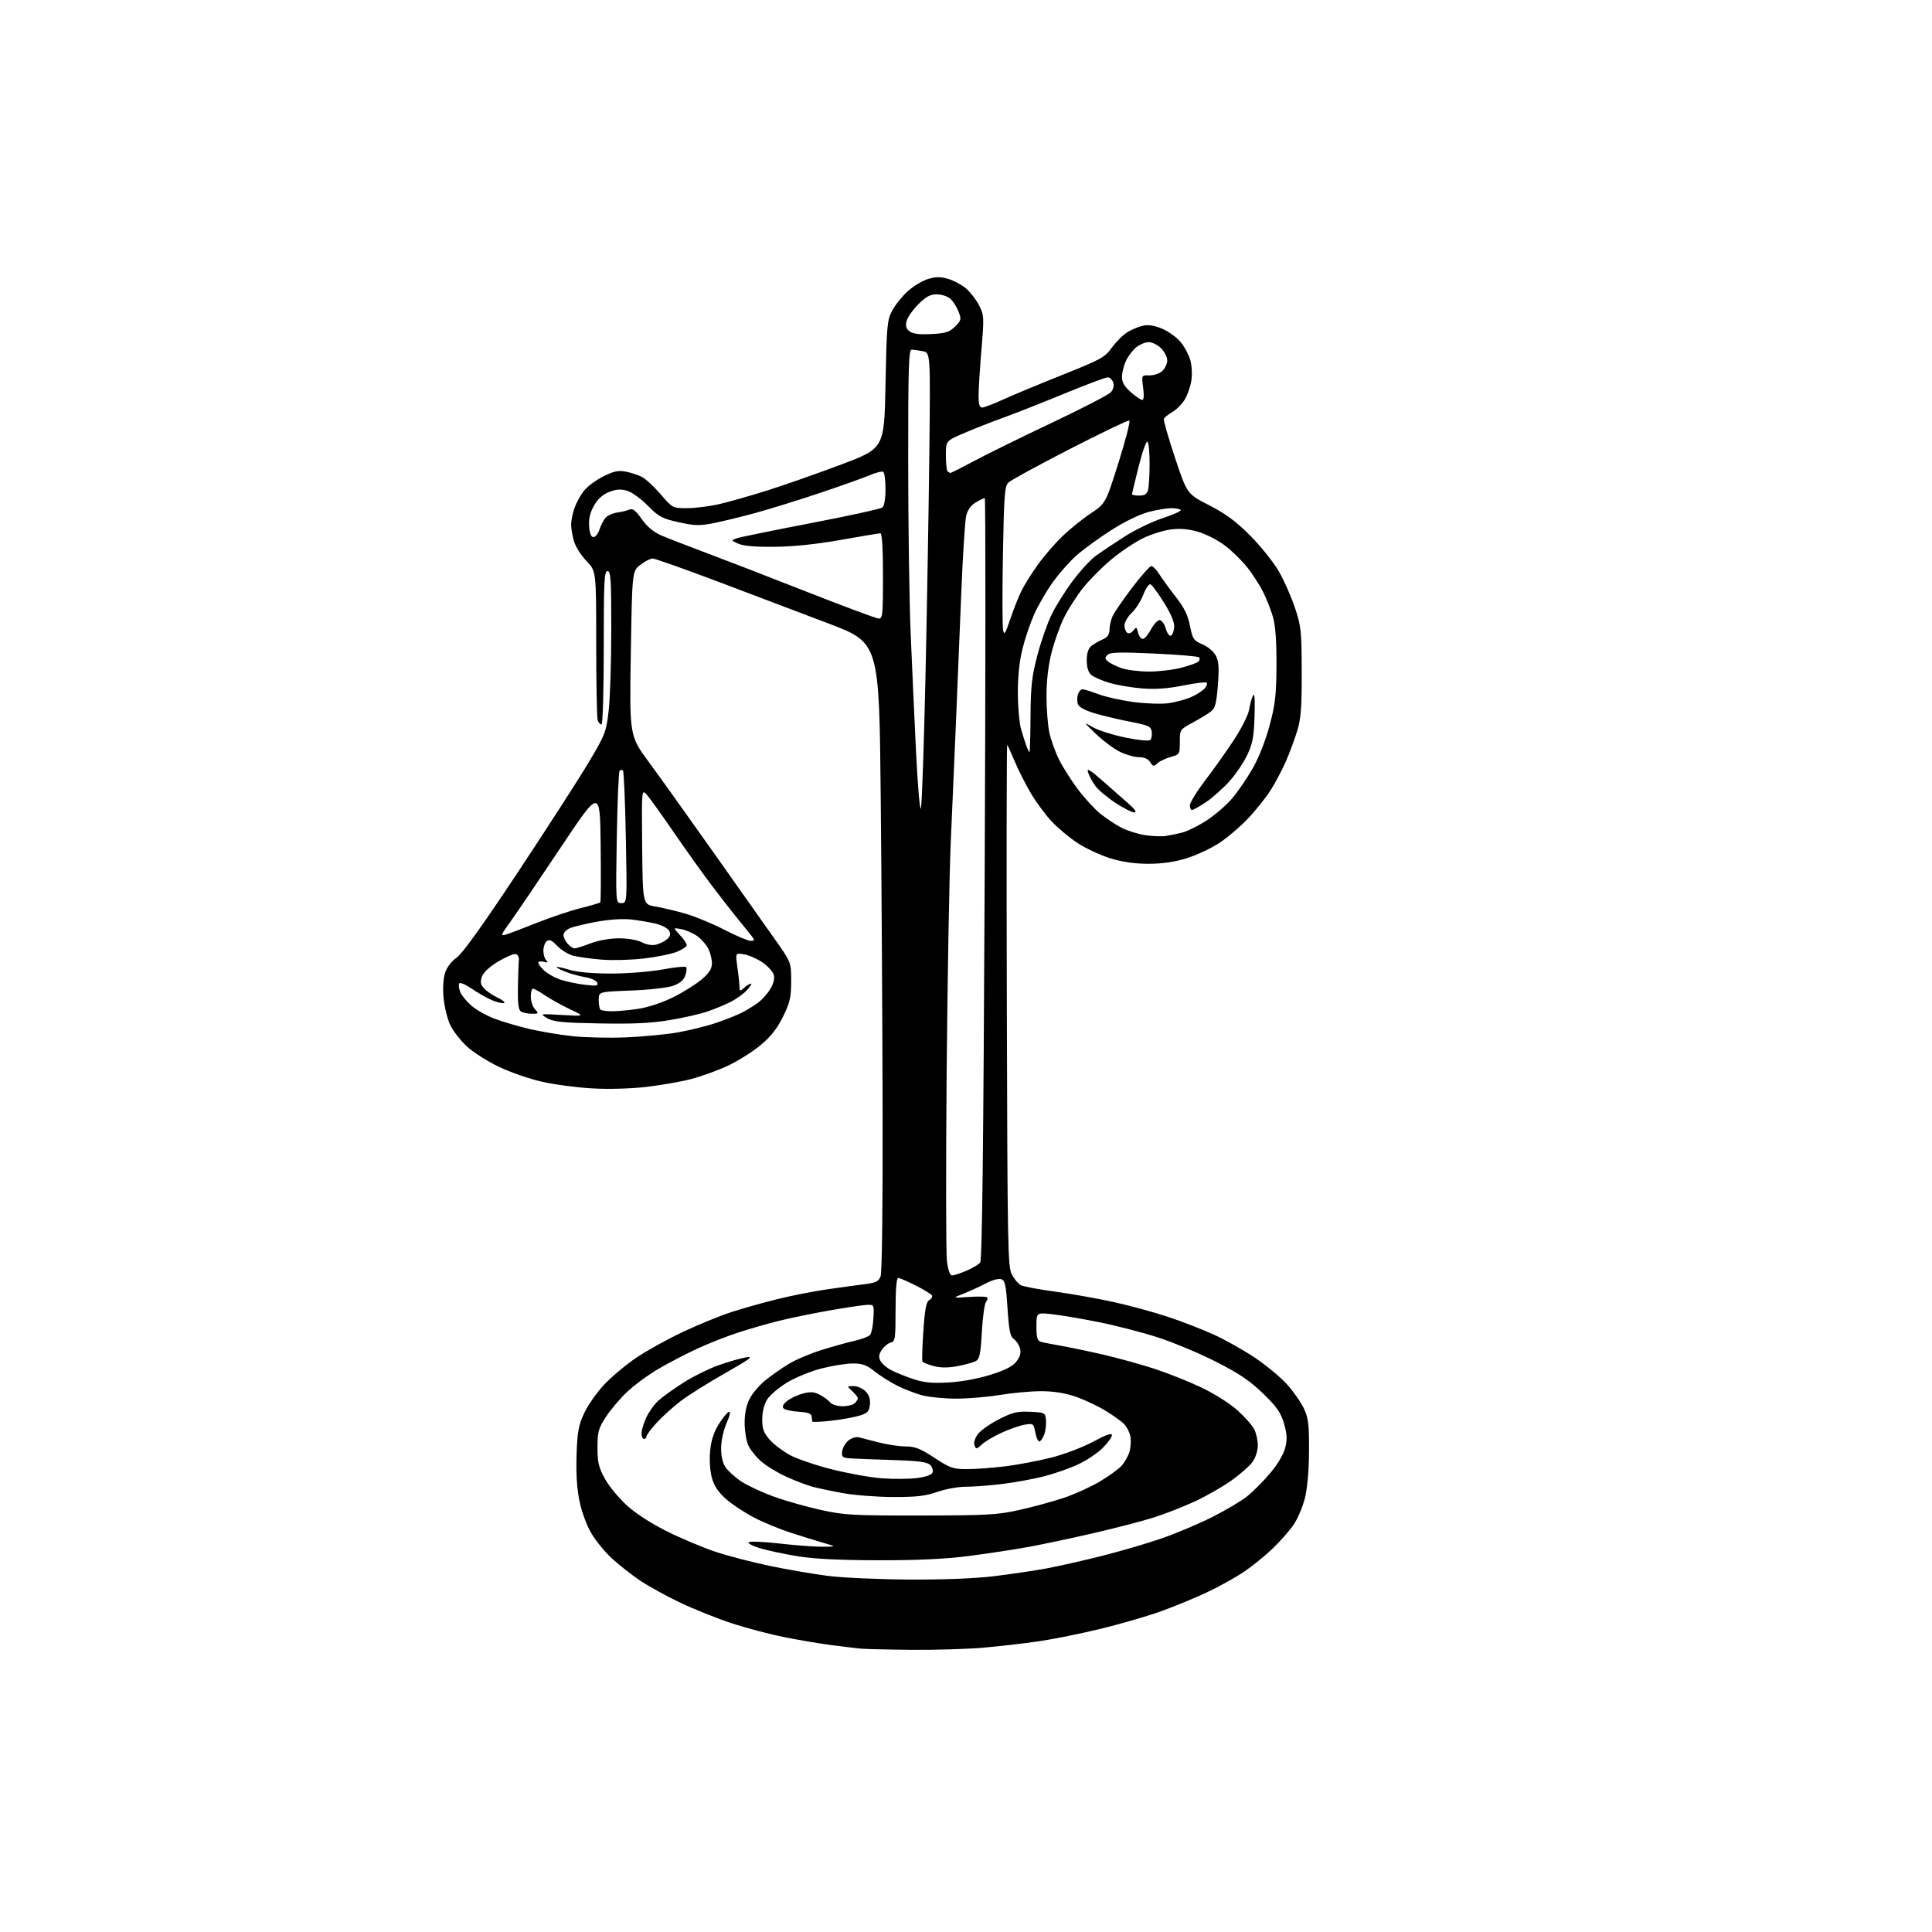<?xml version="1.0" encoding="UTF-8" standalone="no"?>
<svg 
  version="1.1" 
  xmlns="http://www.w3.org/2000/svg" 
  xmlns:xlink="http://www.w3.org/1999/xlink" 
  xmlns:svg="http://www.w3.org/2000/svg"
  xmlns:rdf="http://www.w3.org/1999/02/22-rdf-syntax-ns#"
  xmlns:cc="http://creativecommons.org/ns#"
  xmlns:dc="http://purl.org/dc/elements/1.1/"
  viewBox="0 0 768 768"
  width="768"
  height="768"
>
<style>svg {background-color: white; }</style>"
<path stroke="none" fill="black" fill-rule="evenodd" d="M362.50,655.83C353.15,655.75 343.93,655.53 342.00,655.34C340.07,655.15 334.90,654.53 330.50,653.96C326.10,653.39 317.81,651.99 312.08,650.86C306.35,649.73 296.90,647.25 291.08,645.35C285.26,643.45 275.94,639.72 270.37,637.07C264.80,634.41 257.60,630.44 254.37,628.25C251.14,626.06 246.25,622.23 243.50,619.74C240.75,617.25 237.03,612.77 235.23,609.78C233.32,606.61 231.31,601.26 230.40,596.92C229.34,591.91 228.95,585.93 229.19,578.50C229.50,569.15 229.96,566.64 232.22,561.75C233.69,558.58 237.28,553.46 240.20,550.37C243.11,547.28 248.85,542.48 252.95,539.71C257.04,536.94 265.37,532.33 271.45,529.46C277.53,526.60 286.10,523.08 290.50,521.65C294.90,520.22 303.06,517.91 308.64,516.52C314.21,515.12 323.21,513.34 328.64,512.56C334.06,511.78 340.89,510.84 343.81,510.47C348.23,509.91 349.29,509.38 350.06,507.33C350.62,505.88 350.94,478.91 350.85,441.68C350.78,406.93 350.44,350.83 350.10,317.02C349.50,255.54 349.50,255.54 329.50,247.90C318.50,243.71 298.58,236.16 285.24,231.14C271.89,226.11 260.27,222.00 259.42,222.00C258.57,222.00 256.39,223.13 254.58,224.51C251.29,227.02 251.29,227.02 250.76,259.76C250.23,292.50 250.23,292.50 257.97,303.00C262.23,308.77 273.65,324.75 283.37,338.50C293.08,352.25 304.05,367.77 307.76,373.00C314.50,382.50 314.50,382.50 314.50,390.02C314.50,396.49 314.04,398.47 311.25,404.15C308.88,408.97 306.43,412.06 302.25,415.53C299.09,418.16 293.21,421.83 289.20,423.71C285.18,425.58 278.60,427.95 274.56,428.98C270.53,430.02 262.57,431.40 256.87,432.07C250.80,432.77 241.94,433.02 235.50,432.66C229.45,432.33 220.45,431.14 215.50,430.02C210.55,428.91 202.81,426.23 198.31,424.07C193.80,421.91 188.09,418.28 185.61,415.99C183.13,413.71 180.17,409.91 179.02,407.55C177.88,405.19 176.68,400.35 176.34,396.79C175.97,392.76 176.20,388.93 176.95,386.64C177.68,384.43 179.51,382.05 181.51,380.68C183.74,379.17 191.87,367.84 205.83,346.77C217.37,329.37 229.99,309.80 233.87,303.29C240.62,291.96 240.97,291.05 241.96,282.47C242.52,277.54 242.99,263.04 242.99,250.25C243.00,230.25 242.79,227.00 241.50,227.00C240.20,227.00 240.00,231.06 240.00,257.50C240.00,274.73 239.61,288.00 239.11,288.00C238.62,288.00 237.94,287.29 237.61,286.42C237.27,285.55 237.00,271.82 237.00,255.92C237.00,227.00 237.00,227.00 233.18,223.06C231.07,220.90 228.82,217.36 228.18,215.20C227.53,213.04 227.02,209.97 227.04,208.38C227.07,206.80 227.68,203.85 228.40,201.84C229.12,199.82 230.78,196.80 232.10,195.12C233.42,193.44 236.86,190.87 239.74,189.42C243.91,187.32 245.75,186.92 248.71,187.47C250.75,187.86 253.66,188.80 255.15,189.58C256.65,190.35 260.01,193.46 262.63,196.49C267.36,201.98 267.40,202.00 273.13,202.00C276.29,202.00 281.94,201.30 285.69,200.45C289.43,199.60 298.12,197.13 305.00,194.97C311.88,192.80 325.15,188.14 334.50,184.61C351.50,178.20 351.50,178.20 352.00,152.85C352.47,129.28 352.66,127.21 354.68,123.43C355.88,121.19 358.66,117.73 360.87,115.74C363.07,113.75 366.70,111.57 368.94,110.90C372.09,109.96 373.89,109.95 376.95,110.87C379.13,111.52 382.30,113.22 384.00,114.65C385.70,116.08 388.03,119.10 389.18,121.35C391.19,125.29 391.23,126.03 390.14,139.03C389.51,146.50 389.00,154.72 389.00,157.30C389.00,160.67 389.40,162.00 390.41,162.00C391.18,162.00 394.89,160.59 398.66,158.87C402.42,157.14 413.02,152.73 422.22,149.06C437.70,142.88 439.16,142.08 442.00,138.16C443.68,135.84 446.51,133.05 448.28,131.97C450.05,130.89 452.92,129.74 454.65,129.41C456.71,129.02 459.31,129.49 462.18,130.76C464.59,131.82 467.78,134.13 469.26,135.89C470.74,137.65 472.47,140.83 473.10,142.95C473.76,145.13 473.97,148.70 473.60,151.18C473.24,153.59 472.05,157.04 470.95,158.84C469.85,160.64 467.62,162.88 465.99,163.81C464.36,164.74 462.86,165.95 462.65,166.50C462.44,167.05 464.43,173.99 467.07,181.92C471.87,196.34 471.87,196.34 480.69,200.87C487.33,204.28 491.34,207.24 497.00,212.94C501.13,217.10 506.20,223.43 508.28,227.00C510.35,230.57 513.26,237.10 514.73,241.50C517.22,248.93 517.41,250.75 517.45,267.00C517.49,281.20 517.15,285.63 515.67,290.50C514.66,293.80 512.66,299.20 511.23,302.50C509.79,305.80 507.08,310.95 505.20,313.94C503.32,316.93 499.25,322.06 496.14,325.34C493.04,328.62 487.82,333.05 484.54,335.19C481.26,337.32 475.41,340.04 471.54,341.22C466.84,342.66 461.84,343.37 456.50,343.37C451.16,343.37 446.16,342.66 441.46,341.22C437.59,340.04 431.74,337.32 428.46,335.19C425.18,333.06 420.45,329.11 417.94,326.41C415.44,323.71 411.71,318.64 409.66,315.14C407.61,311.64 404.77,306.01 403.36,302.64C401.95,299.26 400.60,296.30 400.38,296.07C400.15,295.83 400.08,342.40 400.23,399.57C400.48,496.60 400.62,503.71 402.26,506.72C403.23,508.49 404.81,510.36 405.78,510.88C406.75,511.40 412.93,512.56 419.52,513.46C426.11,514.36 436.68,516.24 443.00,517.65C449.32,519.05 459.00,521.70 464.50,523.54C470.00,525.37 478.10,528.52 482.50,530.52C486.90,532.52 494.17,536.60 498.66,539.59C503.15,542.57 508.96,547.37 511.56,550.25C514.17,553.14 517.23,557.52 518.37,560.00C520.13,563.83 520.42,566.37 520.35,577.00C520.30,585.04 519.69,591.75 518.64,595.81C517.74,599.29 515.70,604.01 514.09,606.31C512.49,608.62 508.77,612.81 505.84,615.63C502.90,618.46 497.74,622.63 494.36,624.90C490.98,627.17 484.36,630.83 479.65,633.04C474.94,635.25 466.84,638.59 461.64,640.47C456.44,642.36 445.73,645.47 437.84,647.40C429.96,649.33 418.77,651.59 413.00,652.43C407.23,653.27 397.32,654.41 391.00,654.97C384.68,655.53 371.85,655.91 362.50,655.83zM361.53,627.89C375.72,627.96 387.86,627.47 395.66,626.50C402.31,625.68 411.52,624.30 416.13,623.45C420.73,622.59 430.57,620.37 438.00,618.50C445.43,616.64 456.18,613.48 461.90,611.49C467.63,609.49 476.63,605.69 481.90,603.04C487.18,600.38 493.40,596.70 495.71,594.85C498.03,593.01 502.15,588.87 504.87,585.66C507.88,582.10 510.23,578.14 510.89,575.53C511.74,572.14 511.64,570.13 510.40,565.87C509.13,561.49 507.60,559.29 502.08,553.94C496.83,548.85 492.63,546.01 483.34,541.30C476.76,537.95 466.38,533.61 460.28,531.64C454.18,529.66 443.64,526.94 436.85,525.58C430.06,524.22 421.69,522.80 418.25,522.42C412.00,521.74 412.00,521.74 412.00,527.30C412.00,531.74 412.35,532.97 413.75,533.38C414.71,533.66 418.43,534.40 422.00,535.02C425.57,535.64 433.23,537.25 439.00,538.59C444.77,539.94 453.77,542.44 459.00,544.14C464.23,545.85 472.58,549.18 477.56,551.55C482.64,553.96 488.91,557.92 491.85,560.56C494.73,563.14 497.74,566.53 498.54,568.08C499.34,569.63 500.00,572.54 500.00,574.55C500.00,576.63 499.11,579.44 497.93,581.09C496.80,582.69 493.02,586.03 489.53,588.52C486.04,591.01 479.43,594.78 474.83,596.90C470.24,599.02 462.89,601.89 458.49,603.27C454.10,604.66 443.48,607.42 434.89,609.40C426.31,611.39 414.61,613.88 408.89,614.92C403.18,615.97 392.43,617.60 385.00,618.55C375.62,619.74 364.64,620.26 349.00,620.23C333.52,620.20 323.53,619.69 317.00,618.62C311.77,617.76 305.08,616.34 302.13,615.45C299.17,614.57 297.14,613.50 297.63,613.06C298.11,612.63 303.68,612.87 310.00,613.59C316.32,614.31 323.98,614.88 327.00,614.85C332.50,614.79 332.50,614.79 327.50,613.36C324.75,612.57 318.90,610.76 314.50,609.34C310.10,607.92 303.46,605.18 299.75,603.25C296.04,601.33 291.04,598.03 288.64,595.92C285.55,593.19 283.91,590.75 283.00,587.51C282.24,584.80 281.95,580.50 282.28,576.88C282.66,572.65 283.69,569.43 285.66,566.24C287.22,563.72 289.05,561.48 289.73,561.25C290.50,561.00 290.18,562.61 288.84,565.64C287.65,568.33 286.69,572.63 286.66,575.46C286.62,578.72 287.23,581.46 288.39,583.22C289.38,584.71 292.20,587.27 294.66,588.90C297.12,590.52 302.92,593.23 307.56,594.91C312.20,596.59 320.61,598.98 326.25,600.22C335.63,602.28 339.00,602.47 366.00,602.44C392.58,602.40 396.47,602.18 405.27,600.22C410.64,599.02 418.51,596.88 422.77,595.46C427.02,594.04 433.43,591.15 437.00,589.04C440.57,586.92 444.52,584.09 445.77,582.75C447.02,581.42 448.47,578.86 448.98,577.07C449.49,575.28 449.66,572.54 449.35,570.98C449.03,569.42 447.96,567.26 446.95,566.18C445.95,565.11 442.51,562.64 439.32,560.70C436.12,558.76 430.70,556.24 427.28,555.09C423.21,553.72 418.55,553.01 413.78,553.02C409.78,553.03 402.45,553.70 397.50,554.51C392.55,555.33 384.68,555.99 380.00,555.98C375.32,555.98 369.25,555.37 366.50,554.64C363.75,553.90 359.25,552.15 356.50,550.75C353.75,549.35 349.75,546.81 347.61,545.10C344.51,542.62 342.78,542.00 339.02,542.00C336.44,542.00 330.83,542.89 326.57,543.98C322.31,545.07 316.12,547.61 312.82,549.61C309.52,551.62 305.96,554.66 304.91,556.38C303.75,558.28 303.01,561.35 303.00,564.22C303.00,568.01 303.57,569.58 305.93,572.27C307.54,574.10 311.15,576.85 313.95,578.38C316.75,579.90 324.26,582.47 330.64,584.08C337.02,585.69 345.94,587.29 350.46,587.64C354.98,587.99 361.25,587.95 364.40,587.56C368.05,587.10 370.33,586.30 370.70,585.34C371.01,584.52 370.59,583.16 369.76,582.33C368.61,581.18 365.12,580.71 355.37,580.40C348.29,580.18 340.70,579.88 338.50,579.75C334.89,579.52 334.52,579.26 334.76,577.00C334.90,575.62 336.01,573.68 337.21,572.67C338.48,571.62 340.28,571.07 341.46,571.37C342.58,571.65 346.20,572.58 349.50,573.43C352.80,574.27 357.55,574.98 360.05,574.98C363.74,575.00 365.88,575.85 371.45,579.50C377.68,583.59 378.85,584.00 384.40,584.00C387.75,584.00 394.55,583.50 399.50,582.90C404.45,582.29 412.71,580.73 417.85,579.43C423.05,578.12 430.49,575.29 434.60,573.07C439.81,570.27 442.00,569.51 442.00,570.51C442.00,571.29 440.35,573.58 438.34,575.59C436.32,577.61 431.94,580.54 428.59,582.11C425.24,583.67 419.12,585.82 415.00,586.87C410.88,587.93 403.45,589.28 398.50,589.89C393.55,590.50 387.01,591.00 383.97,591.00C380.92,591.00 375.80,591.92 372.58,593.06C367.94,594.69 364.33,595.11 355.12,595.08C348.73,595.07 339.83,594.39 335.34,593.59C330.85,592.78 325.34,591.63 323.11,591.03C320.87,590.43 316.18,588.65 312.69,587.08C309.19,585.52 304.62,582.73 302.52,580.88C300.42,579.04 298.09,576.08 297.35,574.30C296.61,572.52 296.00,568.56 296.00,565.49C296.00,561.92 296.71,558.53 297.98,556.05C299.06,553.92 301.88,550.61 304.23,548.70C306.58,546.80 310.75,543.87 313.50,542.20C316.25,540.53 322.10,538.04 326.50,536.67C330.90,535.29 336.84,533.64 339.70,533.00C342.56,532.35 345.35,531.28 345.90,530.62C346.45,529.96 347.03,526.96 347.20,523.96C347.50,518.50 347.50,518.50 344.00,518.76C342.07,518.91 335.32,519.94 329.00,521.06C322.68,522.18 313.90,523.99 309.50,525.09C305.10,526.19 297.90,528.26 293.50,529.69C289.10,531.12 281.86,533.96 277.42,536.00C272.97,538.05 266.00,541.66 261.92,544.04C257.84,546.42 252.15,550.59 249.28,553.30C246.41,556.02 242.58,560.54 240.78,563.35C237.87,567.88 237.50,569.24 237.51,575.48C237.51,581.38 237.99,583.35 240.48,587.87C242.11,590.82 246.06,595.60 249.25,598.49C252.80,601.70 259.04,605.72 265.28,608.81C270.90,611.60 279.55,615.23 284.50,616.88C289.45,618.52 299.14,621.05 306.03,622.48C312.93,623.92 323.28,625.69 329.03,626.43C334.79,627.17 349.41,627.83 361.53,627.89zM390.28,574.21C388.23,576.13 388.00,576.16 387.39,574.57C387.00,573.55 387.51,571.76 388.66,570.17C389.72,568.70 393.49,566.02 397.04,564.21C402.56,561.39 404.33,560.96 409.49,561.21C415.39,561.49 415.51,561.56 415.80,564.56C415.96,566.24 415.64,568.82 415.07,570.31C414.51,571.79 413.64,573.00 413.14,573.00C412.63,573.00 411.92,571.37 411.54,569.38C410.89,565.90 410.73,565.78 407.40,566.32C405.49,566.63 401.36,568.06 398.22,569.50C395.08,570.94 391.50,573.06 390.28,574.21zM256.00,572.00C255.45,572.00 255.01,570.99 255.02,569.75C255.03,568.51 255.88,565.70 256.90,563.50C257.91,561.30 260.04,558.31 261.62,556.85C263.21,555.40 267.65,552.19 271.50,549.73C275.35,547.27 281.65,544.13 285.50,542.76C289.35,541.39 294.30,539.96 296.50,539.58C299.83,539.00 298.41,540.07 288.08,545.95C281.25,549.83 273.29,554.85 270.39,557.09C267.48,559.33 263.28,563.14 261.05,565.56C258.82,567.98 257.00,570.42 257.00,570.98C257.00,571.54 256.55,572.00 256.00,572.00zM330.66,564.73C326.45,565.22 322.95,565.37 322.88,565.06C322.82,564.75 322.71,563.83 322.63,563.00C322.54,561.93 321.06,561.41 317.50,561.19C314.75,561.02 312.05,560.43 311.50,559.87C310.83,559.19 311.28,558.22 312.84,556.94C314.13,555.89 316.94,554.55 319.08,553.98C322.13,553.16 323.58,553.25 325.81,554.40C327.37,555.21 329.23,556.57 329.95,557.43C330.69,558.34 332.80,559.00 334.92,559.00C336.95,559.00 339.14,558.46 339.80,557.80C340.46,557.14 341.00,556.26 341.00,555.84C341.00,555.42 340.02,554.16 338.81,553.04C336.62,551.00 336.62,551.00 339.31,551.00C340.79,551.00 342.93,551.93 344.06,553.06C345.47,554.47 346.02,556.12 345.81,558.31C345.55,560.98 344.91,561.69 341.91,562.67C339.94,563.31 334.88,564.24 330.66,564.73zM377.00,549.56C382.08,549.27 388.80,548.05 393.69,546.52C399.50,544.71 402.50,543.18 404.00,541.27C405.47,539.41 405.92,537.82 405.49,536.09C405.14,534.71 404.04,533.02 403.04,532.32C401.56,531.28 401.09,529.02 400.50,520.05C399.89,510.64 399.52,508.98 397.95,508.48C396.93,508.16 394.19,508.92 391.81,510.20C389.44,511.46 385.48,513.28 383.00,514.26C378.50,516.02 378.50,516.02 385.13,515.56C388.78,515.30 392.04,515.37 392.37,515.71C392.71,516.04 392.51,516.88 391.94,517.57C391.37,518.26 390.63,523.61 390.30,529.46C389.79,538.39 389.40,540.25 387.85,541.08C386.84,541.62 383.54,542.52 380.53,543.08C376.74,543.78 373.83,543.76 371.07,543.02C368.88,542.43 366.90,541.62 366.68,541.22C366.45,540.83 366.62,535.36 367.05,529.09C367.66,520.22 368.19,517.47 369.44,516.78C370.32,516.28 370.77,515.44 370.45,514.92C370.12,514.39 367.20,512.62 363.96,510.98C360.71,509.34 357.59,508.00 357.03,508.00C356.38,508.00 356.00,512.63 356.00,520.59C356.00,532.25 355.85,533.23 354.05,533.70C352.97,533.98 351.38,535.29 350.52,536.61C349.32,538.44 349.20,539.50 350.00,541.00C350.58,542.09 352.51,543.74 354.28,544.66C356.05,545.59 359.98,547.17 363.00,548.19C367.25,549.61 370.43,549.92 377.00,549.56zM378.49,507.00C379.23,507.00 381.79,506.16 384.18,505.14C386.57,504.11 389.02,502.65 389.63,501.89C390.42,500.90 390.93,457.08 391.42,349.25C391.80,266.06 391.82,198.00 391.46,198.00C391.10,198.00 389.49,198.78 387.88,199.73C385.99,200.85 384.65,202.70 384.08,204.98C383.60,206.92 382.70,221.10 382.09,236.50C381.47,251.90 380.52,275.07 379.97,288.00C379.42,300.93 378.51,321.85 377.95,334.50C377.38,347.15 376.64,388.55 376.31,426.50C375.98,464.45 376.03,498.09 376.42,501.25C376.90,505.04 377.60,507.00 378.49,507.00zM248.50,412.38C255.10,412.12 264.36,411.26 269.08,410.46C273.79,409.65 280.80,407.93 284.64,406.62C288.48,405.32 293.17,403.45 295.06,402.47C296.95,401.49 299.77,399.75 301.31,398.61C302.86,397.47 305.04,395.05 306.16,393.23C307.44,391.18 307.98,389.07 307.62,387.62C307.30,386.34 305.29,384.09 303.16,382.61C301.02,381.13 297.71,379.67 295.80,379.36C292.33,378.79 292.33,378.79 293.09,384.15C293.51,387.09 293.89,390.58 293.93,391.90C294.00,394.17 294.11,394.21 295.83,392.65C296.83,391.74 298.04,391.00 298.50,391.00C298.97,391.00 298.26,392.17 296.92,393.60C295.59,395.03 292.72,397.11 290.55,398.22C288.37,399.33 284.23,401.06 281.34,402.05C278.45,403.05 271.64,404.61 266.21,405.51C258.86,406.74 251.73,407.08 238.41,406.83C223.47,406.56 220.00,406.21 217.50,404.73C214.51,402.96 214.53,402.96 223.50,403.48C232.50,404.00 232.50,404.00 226.50,401.15C223.20,399.58 218.75,397.11 216.61,395.65C214.47,394.19 212.33,393.00 211.86,393.00C211.39,393.00 211.00,394.43 211.00,396.17C211.00,397.92 211.74,400.17 212.65,401.17C214.22,402.90 214.16,403.00 211.40,402.98C209.81,402.98 207.88,402.57 207.11,402.09C206.08,401.44 205.77,398.95 205.88,392.36C205.96,387.49 206.14,382.62 206.27,381.54C206.39,380.46 205.83,379.44 205.00,379.26C204.17,379.09 201.03,380.42 198.02,382.22C194.58,384.29 192.19,386.51 191.59,388.22C190.84,390.36 191.02,391.36 192.41,392.90C193.38,393.98 195.83,395.64 197.84,396.60C199.85,397.55 200.98,398.51 200.34,398.72C199.71,398.93 197.57,398.43 195.60,397.61C193.63,396.78 190.02,394.73 187.57,393.05C185.13,391.37 182.87,390.40 182.56,390.91C182.24,391.42 182.40,392.91 182.90,394.23C183.40,395.55 185.39,398.01 187.32,399.71C189.25,401.41 193.46,403.78 196.66,404.97C199.86,406.17 206.08,408.00 210.49,409.04C214.90,410.07 222.55,411.36 227.50,411.89C232.45,412.42 241.90,412.64 248.50,412.38zM243.42,401.99C245.66,401.99 250.43,401.53 254.00,400.98C257.75,400.40 263.55,398.45 267.70,396.37C271.66,394.39 276.72,391.22 278.95,389.31C282.00,386.70 283.00,385.11 283.00,382.87C283.00,381.24 282.33,378.61 281.52,377.03C280.70,375.45 278.71,373.22 277.10,372.07C275.49,370.92 272.67,369.70 270.83,369.35C267.50,368.72 267.50,368.72 270.25,371.67C271.76,373.28 273.00,375.10 273.00,375.70C273.00,376.29 271.20,377.50 269.01,378.38C266.81,379.26 260.85,380.46 255.76,381.04C250.67,381.62 243.12,381.81 239.00,381.46C234.88,381.11 229.90,380.42 227.95,379.93C226.00,379.44 223.11,377.68 221.53,376.03C219.33,373.74 218.35,373.30 217.33,374.14C216.60,374.75 216.00,376.45 216.00,377.92C216.00,379.40 216.51,381.11 217.14,381.74C218.00,382.60 217.75,382.75 216.14,382.33C214.96,382.02 214.00,382.19 214.00,382.71C214.00,383.23 215.03,384.61 216.28,385.79C217.53,386.97 220.34,388.56 222.53,389.33C224.71,390.09 229.09,391.04 232.25,391.43C237.12,392.04 237.91,391.92 237.42,390.65C237.10,389.82 234.97,388.84 232.67,388.45C230.38,388.07 226.79,387.08 224.71,386.26C222.62,385.43 221.07,384.60 221.26,384.41C221.44,384.23 223.78,384.73 226.46,385.54C229.51,386.46 235.62,387.00 242.91,387.00C249.29,387.00 258.46,386.28 263.30,385.39C268.14,384.50 272.39,384.06 272.74,384.41C273.09,384.75 272.94,386.27 272.41,387.77C271.74,389.68 270.26,390.92 267.48,391.89C265.28,392.66 257.79,393.50 250.75,393.76C238.00,394.24 238.00,394.24 238.00,397.45C238.00,399.22 238.30,400.97 238.67,401.33C239.03,401.70 241.17,402.00 243.42,401.99zM228.40,377.00C229.01,377.00 231.87,376.10 234.76,375.00C237.91,373.80 242.44,373.00 246.06,373.00C249.61,373.00 253.36,373.65 255.16,374.58C257.06,375.56 259.22,375.91 260.86,375.50C262.31,375.14 264.27,374.15 265.22,373.30C266.46,372.18 266.68,371.26 266.00,370.00C265.49,369.04 263.14,367.78 260.78,367.20C258.43,366.63 254.03,365.87 251.00,365.52C247.70,365.15 242.30,365.48 237.50,366.35C233.10,367.15 228.26,368.29 226.75,368.88C225.24,369.47 224.00,370.71 224.00,371.65C224.00,372.58 224.74,374.17 225.65,375.17C226.57,376.18 227.80,377.00 228.40,377.00zM298.37,374.00C300.00,374.00 300.07,373.77 298.91,372.25C298.18,371.29 295.73,368.25 293.47,365.50C291.21,362.75 286.47,356.67 282.93,351.99C279.39,347.30 272.68,337.90 268.00,331.09C263.32,324.28 258.50,317.54 257.27,316.10C255.04,313.50 255.04,313.50 255.27,336.50C255.50,359.50 255.50,359.50 260.50,360.35C263.25,360.82 268.61,362.09 272.42,363.18C276.23,364.27 283.20,367.15 287.92,369.58C292.64,372.01 297.34,374.00 298.37,374.00zM201.09,371.51C202.41,371.12 208.00,369.00 213.50,366.80C219.00,364.61 226.81,361.99 230.85,360.98C234.89,359.97 238.38,358.95 238.62,358.72C238.85,358.48 238.92,348.22 238.77,335.90C238.50,313.50 238.50,313.50 222.82,337.00C214.20,349.93 205.24,363.14 202.91,366.37C199.03,371.74 198.88,372.18 201.09,371.51zM247.01,359.00C249.28,359.00 249.28,359.00 248.78,332.97C248.51,318.66 247.99,306.66 247.64,306.31C247.29,305.96 246.69,305.98 246.31,306.36C245.93,306.74 245.42,318.74 245.18,333.03C244.75,359.00 244.75,359.00 247.01,359.00zM463.50,332.30C465.15,332.05 468.11,331.43 470.09,330.92C472.06,330.42 476.35,328.28 479.62,326.17C482.89,324.05 487.43,320.14 489.71,317.47C491.99,314.81 495.70,309.41 497.94,305.49C500.38,301.22 503.10,294.36 504.68,288.42C506.93,280.04 507.35,276.33 507.42,264.50C507.47,255.26 507.02,248.80 506.09,245.50C505.32,242.75 503.57,238.25 502.21,235.50C500.85,232.75 497.96,228.26 495.80,225.53C493.63,222.79 489.59,218.85 486.82,216.78C484.06,214.70 479.32,212.28 476.29,211.40C472.52,210.30 469.13,210.00 465.53,210.45C462.64,210.81 457.63,212.38 454.39,213.94C451.15,215.50 445.46,219.31 441.74,222.42C438.03,225.52 432.95,230.63 430.46,233.78C427.97,236.93 424.60,242.20 422.97,245.50C421.34,248.80 419.11,255.06 418.01,259.41C416.71,264.52 416.00,270.61 416.00,276.61C416.00,281.72 416.51,288.29 417.13,291.20C417.74,294.12 419.50,298.98 421.02,302.01C422.54,305.04 425.90,310.33 428.48,313.76C431.07,317.20 435.05,321.54 437.34,323.41C439.63,325.27 443.42,327.79 445.77,329.01C448.12,330.23 452.39,331.57 455.27,332.00C458.15,332.42 461.85,332.56 463.50,332.30zM366.06,321.37C366.45,320.31 367.27,297.18 367.87,269.97C368.48,242.76 369.17,202.44 369.42,180.36C369.87,140.22 369.87,140.22 366.81,139.61C365.13,139.28 363.13,139.00 362.38,139.00C361.23,139.00 361.00,146.44 361.02,183.75C361.03,208.36 361.46,238.85 361.99,251.50C362.51,264.15 363.48,285.48 364.14,298.90C364.80,312.32 365.67,322.43 366.06,321.37zM450.91,322.97C450.03,322.99 446.65,321.27 443.41,319.15C440.16,317.03 436.55,313.99 435.39,312.38C434.23,310.78 432.94,308.38 432.52,307.06C431.91,305.16 433.16,305.89 438.52,310.58C442.24,313.84 446.91,317.95 448.89,319.72C451.29,321.86 451.96,322.95 450.91,322.97zM473.83,322.00C473.37,322.00 473.00,321.14 473.00,320.09C473.00,319.03 475.81,314.49 479.25,310.00C482.69,305.50 487.85,298.20 490.73,293.78C493.60,289.36 496.22,284.12 496.54,282.12C496.87,280.13 497.55,277.60 498.07,276.50C498.70,275.15 498.91,277.74 498.71,284.50C498.47,292.72 497.96,295.48 495.86,300.00C494.46,303.02 491.20,307.83 488.63,310.67C486.06,313.51 481.87,317.22 479.31,318.92C476.75,320.61 474.28,322.00 473.83,322.00zM460.10,303.41C458.60,304.77 458.31,304.72 457.21,302.96C456.41,301.68 454.88,301.00 452.81,301.00C451.06,301.00 447.66,300.05 445.26,298.88C442.85,297.72 438.55,294.53 435.69,291.79C430.62,286.94 430.59,286.88 434.37,289.06C436.49,290.30 442.31,292.14 447.30,293.17C452.66,294.27 456.74,294.66 457.27,294.13C457.77,293.63 458.02,292.17 457.83,290.87C457.54,288.75 456.61,288.33 449.14,286.87C444.54,285.98 438.13,284.45 434.90,283.47C431.11,282.32 428.83,281.04 428.45,279.85C428.13,278.83 428.15,277.10 428.50,276.00C428.85,274.90 429.67,274.00 430.32,274.00C430.97,274.00 433.80,274.88 436.62,275.95C439.43,277.01 445.68,278.41 450.50,279.06C455.32,279.70 461.57,279.92 464.38,279.55C467.20,279.17 471.30,278.07 473.50,277.10C475.70,276.12 478.13,274.57 478.89,273.64C479.66,272.71 480.02,271.68 479.69,271.36C479.37,271.03 475.14,271.55 470.30,272.51C464.16,273.73 459.23,274.08 454.00,273.66C449.88,273.34 444.02,272.34 441.00,271.44C437.98,270.54 434.71,269.10 433.75,268.25C432.61,267.23 432.00,265.23 432.00,262.50C432.00,259.73 432.59,257.81 433.75,256.85C434.71,256.04 436.74,254.86 438.25,254.21C440.28,253.35 441.01,252.32 441.05,250.27C441.07,248.75 441.63,246.32 442.30,244.88C442.96,243.43 446.43,238.39 450.00,233.67C453.57,228.96 457.02,225.08 457.65,225.05C458.28,225.02 459.72,226.46 460.84,228.25C461.97,230.04 464.92,234.10 467.40,237.28C470.75,241.57 472.20,244.53 473.04,248.78C474.08,254.07 474.45,254.63 478.00,256.14C480.19,257.08 482.47,259.02 483.32,260.65C484.48,262.90 484.66,265.46 484.12,272.38C483.55,279.74 483.07,281.51 481.31,282.87C480.14,283.77 476.90,285.74 474.10,287.25C469.02,289.99 469.00,290.02 469.00,294.95C469.00,299.79 468.92,299.93 465.38,300.91C463.39,301.45 461.01,302.58 460.10,303.41zM409.26,299.00C409.42,299.00 409.60,292.59 409.65,284.75C409.73,272.77 410.16,268.91 412.37,260.50C413.81,255.00 416.38,247.66 418.08,244.20C419.78,240.73 423.61,234.66 426.59,230.70C429.57,226.74 433.69,222.29 435.75,220.82C437.81,219.35 442.88,215.97 447.00,213.32C451.12,210.67 458.00,207.35 462.28,205.94C466.55,204.54 469.74,203.07 469.36,202.69C468.98,202.31 467.26,202.00 465.54,202.00C463.83,202.00 459.76,202.69 456.51,203.54C452.99,204.46 447.00,207.38 441.67,210.79C436.75,213.93 430.52,218.47 427.82,220.88C425.12,223.29 420.90,228.09 418.44,231.54C415.98,234.98 412.68,240.66 411.12,244.15C409.56,247.64 407.44,253.88 406.43,258.00C405.23,262.84 404.59,269.05 404.61,275.50C404.63,281.00 405.20,287.47 405.89,289.87C406.58,292.28 407.55,295.32 408.05,296.62C408.54,297.93 409.09,299.00 409.26,299.00zM456.54,266.96C460.41,266.98 466.26,266.30 469.54,265.45C472.82,264.60 475.92,263.48 476.43,262.97C476.95,262.45 477.04,261.70 476.63,261.30C476.23,260.90 468.17,260.22 458.73,259.79C444.98,259.17 441.29,259.28 440.23,260.34C439.12,261.45 439.16,261.89 440.44,262.95C441.29,263.65 443.67,264.83 445.74,265.57C447.81,266.31 452.67,266.93 456.54,266.96zM454.27,254.00C454.95,254.00 456.40,252.31 457.50,250.25C458.60,248.19 460.16,246.50 460.96,246.50C461.77,246.50 462.85,247.98 463.37,249.78C463.88,251.59 464.80,252.90 465.40,252.71C466.01,252.51 466.61,251.03 466.75,249.42C466.92,247.43 465.64,244.31 462.71,239.57C460.36,235.76 457.93,232.48 457.32,232.27C456.70,232.07 455.44,233.91 454.50,236.36C453.56,238.81 451.49,242.07 449.90,243.60C448.30,245.12 447.00,247.39 447.00,248.63C447.00,249.87 447.52,251.20 448.15,251.59C448.79,251.99 449.86,251.55 450.54,250.62C451.65,249.10 451.83,249.19 452.40,251.47C452.75,252.86 453.59,254.00 454.27,254.00zM401.65,245.95C402.97,242.03 405.00,236.95 406.15,234.66C407.30,232.37 410.17,227.80 412.53,224.50C414.89,221.20 419.23,216.17 422.16,213.32C425.10,210.47 430.20,206.34 433.50,204.14C439.50,200.14 439.50,200.14 444.66,183.82C447.49,174.84 449.40,167.35 448.90,167.17C448.40,166.98 437.76,172.09 425.25,178.51C412.74,184.93 401.75,190.93 400.83,191.85C399.37,193.29 399.09,197.00 398.68,220.57C398.42,235.46 398.44,248.87 398.73,250.36C399.17,252.69 399.60,252.05 401.65,245.95zM349.25,245.89C350.85,245.99 351.00,244.56 351.00,229.00C351.00,217.94 350.64,212.00 349.96,212.00C349.39,212.00 342.31,213.18 334.21,214.62C324.60,216.33 315.51,217.28 308.00,217.36C300.22,217.44 295.53,217.04 293.50,216.12C290.50,214.76 290.50,214.76 293.00,213.94C294.38,213.48 307.65,210.78 322.50,207.92C337.35,205.07 350.06,202.29 350.75,201.74C351.51,201.14 352.00,198.30 352.00,194.44C352.00,190.96 351.59,187.87 351.09,187.56C350.59,187.25 348.19,187.85 345.76,188.89C343.33,189.93 334.40,193.11 325.92,195.96C317.44,198.81 305.77,202.42 300.00,203.99C294.23,205.55 286.72,207.37 283.32,208.03C278.11,209.04 275.98,208.97 269.76,207.59C263.15,206.12 261.85,205.42 257.46,200.96C254.70,198.16 251.06,195.56 249.16,195.04C246.69,194.35 244.79,194.50 242.05,195.60C239.56,196.59 237.58,198.40 236.10,201.03C234.55,203.80 233.98,206.25 234.19,209.24C234.40,212.10 234.96,213.50 235.92,213.50C236.70,213.50 237.77,212.15 238.30,210.50C238.83,208.85 239.91,206.76 240.69,205.85C241.48,204.95 243.56,204.00 245.31,203.75C247.07,203.51 249.27,202.97 250.21,202.56C251.50,202.00 252.68,202.91 255.11,206.35C257.27,209.42 259.79,211.52 262.90,212.86C265.43,213.94 273.57,217.10 281.00,219.88C288.43,222.66 306.43,229.62 321.00,235.36C335.57,241.09 348.29,245.83 349.25,245.89zM452.88,197.00C455.03,197.00 455.92,196.42 456.37,194.75C456.70,193.51 456.98,188.81 456.99,184.31C456.99,179.80 456.60,175.87 456.12,175.57C455.64,175.27 454.06,179.73 452.62,185.48C451.18,191.23 450.00,196.18 450.00,196.47C450.00,196.76 451.30,197.00 452.88,197.00zM377.83,188.00C378.10,188.00 382.41,185.82 387.41,183.15C392.41,180.48 406.27,173.67 418.21,168.02C430.15,162.37 440.65,156.94 441.55,155.95C442.57,154.82 442.93,153.37 442.52,152.07C442.16,150.93 441.17,150.00 440.33,150.00C439.48,150.00 431.75,152.90 423.14,156.45C414.54,160.00 403.68,164.28 399.00,165.97C394.32,167.66 387.24,170.44 383.25,172.16C376.00,175.27 376.00,175.27 376.00,180.97C376.00,184.10 376.30,186.97 376.67,187.33C377.03,187.70 377.56,188.00 377.83,188.00zM454.07,159.00C454.69,159.00 454.82,157.12 454.41,154.06C453.76,149.13 453.76,149.13 456.88,149.22C458.60,149.26 460.90,148.49 462.00,147.50C463.10,146.50 464.00,144.61 464.00,143.30C464.00,141.98 462.90,139.80 461.55,138.45C460.20,137.10 458.01,136.00 456.68,136.00C455.35,136.00 453.14,136.89 451.76,137.97C450.38,139.06 448.52,141.49 447.63,143.37C446.73,145.26 446.00,148.15 446.00,149.80C446.00,151.97 446.97,153.64 449.53,155.90C451.48,157.60 453.52,159.00 454.07,159.00zM370.26,132.79C375.97,132.49 377.43,132.02 379.66,129.79C382.13,127.33 382.22,126.93 381.01,123.82C380.31,122.00 378.84,119.71 377.75,118.75C376.67,117.79 374.25,117.00 372.39,117.00C369.77,117.00 368.09,117.91 365.03,120.97C362.84,123.16 360.75,126.16 360.38,127.63C359.88,129.63 360.19,130.67 361.60,131.73C362.94,132.73 365.50,133.05 370.26,132.79z" />

</svg>